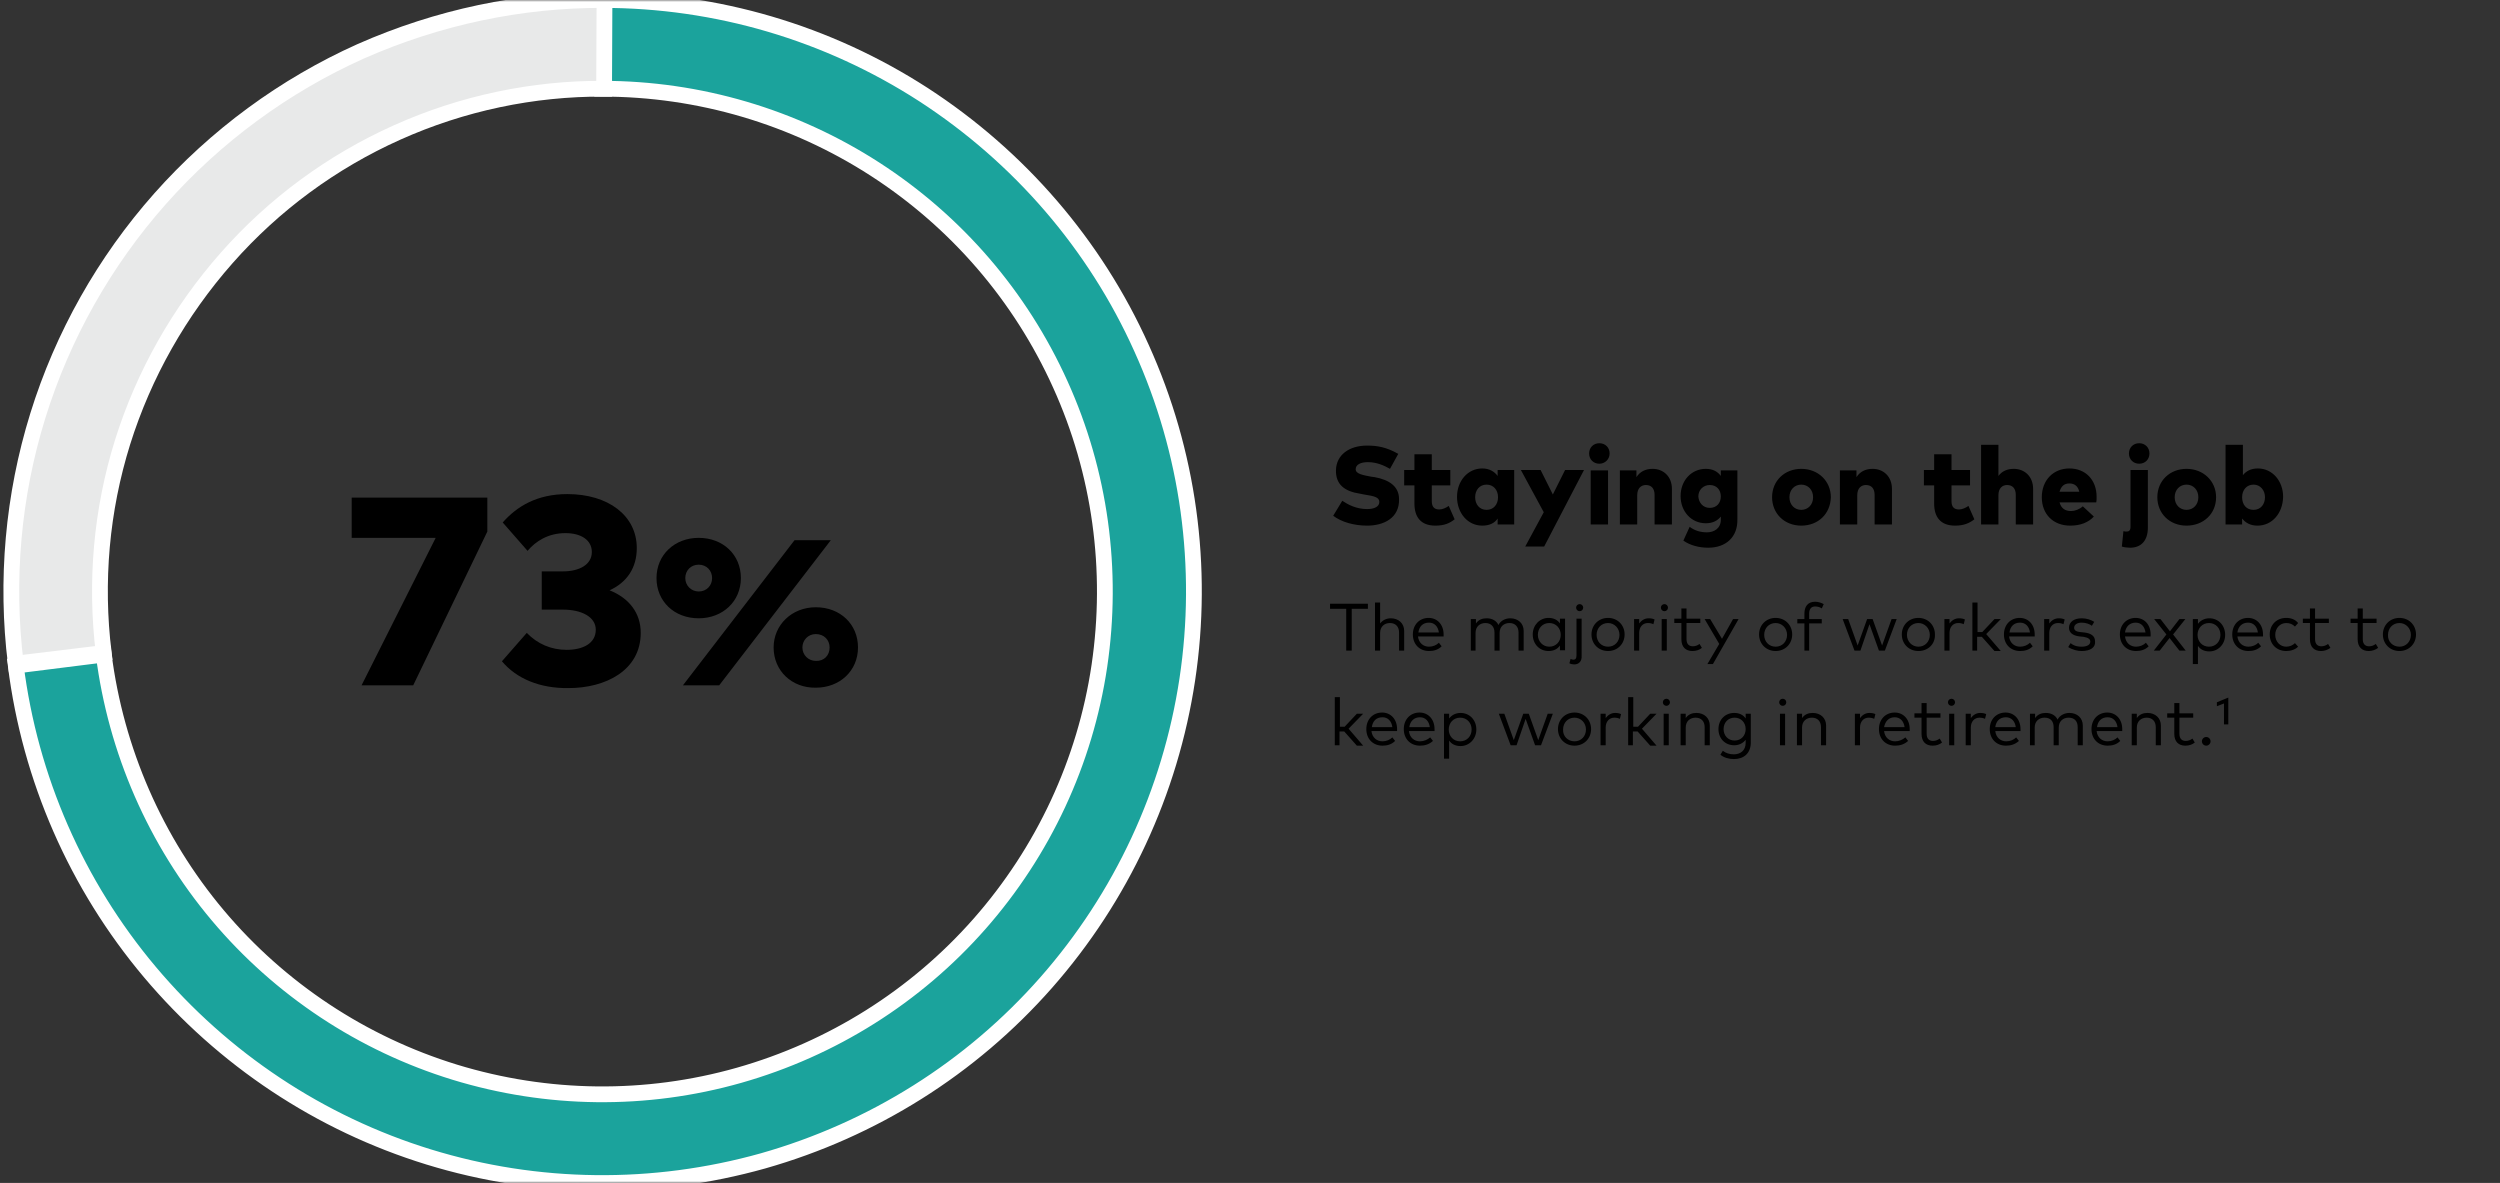<svg width="634" height="300" viewBox="0 0 634 300" fill="none" xmlns="http://www.w3.org/2000/svg">
<rect x="0" y="0" width="634" height="300" fill="#333333" stroke="none"/>
<g clip-path="url(#clip0_2080_1316)">
<mask id="mask0_2080_1316" style="mask-type:luminance" maskUnits="userSpaceOnUse" x="0" y="0" width="634" height="300">
<path d="M634 0H0V300H634V0Z" fill="white"/>
</mask>
<g mask="url(#mask0_2080_1316)">
<path d="M152.8 0C181.7 0 209.9 8.3 234.2 24C258.4 39.7 277.7 62 289.5 88.3C301.4 114.6 305.4 143.8 301.1 172.3C296.8 200.8 284.4 227.5 265.3 249.2C246.2 270.9 221.3 286.5 193.5 294.4C165.7 302.2 136.3 301.9 108.7 293.4C81.1 284.9 56.6 268.6 38 246.5C19.4 224.4 7.6 197.4 4 168.8L26.3 166C29.4 190.3 39.4 213.3 55.2 232.1C71 250.9 91.9 264.7 115.3 271.9C138.8 279.1 163.8 279.4 187.4 272.7C211 266 232.2 252.7 248.4 234.3C264.6 215.9 275.2 193.2 278.8 168.9C282.4 144.6 279 119.8 268.9 97.5C258.8 75.1 242.5 56.2 221.9 42.9C201.3 29.6 177.3 22.5 152.7 22.5V0H152.8Z" fill="#1BA39C"/>
<path d="M152.8 0C181.7 0 209.9 8.3 234.2 24C258.4 39.7 277.7 62 289.5 88.3C301.4 114.6 305.4 143.8 301.1 172.3C296.8 200.8 284.4 227.5 265.3 249.2C246.2 270.9 221.3 286.5 193.5 294.4C165.7 302.2 136.3 301.9 108.7 293.4C81.1 284.9 56.6 268.6 38 246.5C19.4 224.4 7.6 197.4 4 168.8L26.3 166C29.4 190.3 39.4 213.3 55.2 232.1C71 250.9 91.9 264.7 115.3 271.9C138.8 279.1 163.8 279.4 187.4 272.7C211 266 232.2 252.7 248.4 234.3C264.6 215.9 275.2 193.2 278.8 168.9C282.4 144.6 279 119.8 268.9 97.5C258.8 75.1 242.5 56.2 221.9 42.9C201.3 29.6 177.3 22.5 152.7 22.5V0H152.8Z" stroke="white" stroke-width="4"/>
<path d="M4 168.3C1.4 147.2 3.3 125.7 9.6 105.4C15.9 85.1 26.5 66.3 40.6 50.4C54.7 34.5 72.1 21.7 91.5 13C111 4.4 132 -0.1 153.3 -1.68716e-05L153.2 22.5C135.1 22.4 117.2 26.2 100.7 33.6C84.2 41 69.5 51.8 57.5 65.4C45.5 79 36.5 94.9 31.1 112.1C25.7 129.4 24.1 147.6 26.3 165.6L4 168.3Z" fill="#E8E9E9"/>
<path d="M4 168.3C1.4 147.2 3.3 125.7 9.6 105.4C15.9 85.1 26.5 66.3 40.6 50.4C54.7 34.5 72.1 21.7 91.5 13C111 4.4 132 -0.1 153.3 -1.68716e-05L153.2 22.5C135.1 22.4 117.2 26.2 100.7 33.6C84.2 41 69.5 51.8 57.5 65.4C45.5 79 36.5 94.9 31.1 112.1C25.7 129.4 24.1 147.6 26.3 165.6L4 168.3Z" stroke="white" stroke-width="4"/>
<path d="M346.7 133.3C343.4 133.3 340.2 132.4 338.1 130.8L340.4 127C341.9 128 344 129.1 346.7 129.1C348.5 129.1 349.8 128.5 349.8 127.3C349.8 126.1 348.5 125.8 345.9 125.4L344.9 125.2C340.9 124.6 338.7 122.8 338.8 119.2C338.9 115.4 342.1 113 346.7 113C349.3 113 351.6 113.4 354.6 115.1L352.5 118.9C351.1 118.1 349.2 117.2 346.9 117.2C345.1 117.2 343.8 117.8 343.8 119C343.8 120.2 345.7 120.5 347.8 120.9L348.6 121C352.4 121.7 354.8 123.4 354.8 126.6C354.9 131.4 350.9 133.3 346.7 133.3ZM364 133.3C360.3 133.3 358.7 131.1 358.7 127.7V123.1H356.1V119.2H358.7V115.2H363.1V119.2H367.8V123.1H363.1V127.1C363.1 128.7 363.9 129.2 365 129.2C365.8 129.2 366.7 128.8 367.4 128.3L368.9 131.7C367.6 132.7 366.3 133.3 364 133.3ZM375.9 133.3C372.2 133.3 369.5 130.1 369.5 126C369.5 122 372.2 118.8 375.9 118.8C377.7 118.8 379 119.6 379.8 120.7V119.2H384V133H379.8V131.5C379.1 132.6 377.8 133.3 375.9 133.3ZM377 129.3C378.7 129.3 379.9 128 379.9 126.1C379.9 124.2 378.7 122.9 377 122.9C375.2 122.9 374.1 124.3 374.1 126.1C374.1 127.9 375.2 129.3 377 129.3ZM391.6 138.6H386.8L391.5 129.9L385.7 119.2H390.7L393.8 125.4L396.9 119.2H401.7L391.6 138.6ZM405.6 117.6C404.1 117.6 403 116.5 403 115C403 113.5 404.1 112.4 405.6 112.4C407.1 112.4 408.2 113.5 408.2 115C408.2 116.5 407 117.6 405.6 117.6ZM407.8 133H403.4V119.3H407.8V133ZM415.2 133H410.8V119.3H415V121C415.9 119.6 417.3 118.9 419.1 118.9C421.8 118.9 424 120.8 424 124V133H419.6V125.5C419.6 123.9 418.8 123 417.4 123C416.2 123 415.2 123.8 415.2 125.6V133ZM433.2 138.9C430.9 138.9 428.6 138.3 426.9 137.1L428.5 133.6C429.8 134.6 431.3 135 432.9 135C434.7 135 436.4 134 436.4 131.8V131C435.6 132 434.4 132.7 432.6 132.7C428.9 132.7 426.2 129.7 426.2 125.8C426.2 121.9 428.9 118.9 432.6 118.9C434.4 118.9 435.6 119.6 436.4 120.7V119.3H440.6V131.7C440.7 136.2 437.7 138.9 433.2 138.9ZM433.6 128.8C435.3 128.8 436.4 127.6 436.4 125.9C436.4 124.2 435.3 123 433.6 123C431.9 123 430.7 124.3 430.7 125.9C430.8 127.5 431.9 128.8 433.6 128.8ZM456.8 133.3C452.5 133.3 449.4 130.2 449.4 126.1C449.4 121.9 452.6 118.9 456.8 118.9C461.1 118.9 464.3 122 464.3 126.1C464.2 130.3 461.1 133.3 456.8 133.3ZM456.8 129.3C458.5 129.3 459.8 128 459.8 126.1C459.8 124.2 458.5 122.9 456.8 122.9C455.1 122.9 453.8 124.2 453.8 126.1C453.8 128 455.1 129.3 456.8 129.3ZM471 133H466.6V119.3H470.8V121C471.7 119.6 473.1 118.9 474.9 118.9C477.6 118.9 479.8 120.8 479.8 124V133H475.4V125.5C475.4 123.9 474.6 123 473.2 123C472 123 471 123.8 471 125.6V133ZM495.8 133.3C492.1 133.3 490.5 131.1 490.5 127.7V123.1H487.9V119.2H490.5V115.2H494.9V119.2H499.6V123.1H494.9V127.1C494.9 128.7 495.7 129.2 496.8 129.2C497.6 129.2 498.5 128.8 499.2 128.3L500.7 131.7C499.4 132.7 498 133.3 495.8 133.3ZM506.8 133H502.4V112.8H506.8V120.7C507.7 119.5 509 118.9 510.7 118.9C513.4 118.9 515.6 120.8 515.6 124V133H511.2V125.5C511.2 123.9 510.4 123 509 123C507.8 123 506.8 123.8 506.8 125.6V133ZM525 133.3C520.7 133.3 517.8 130.4 517.8 126.1C517.8 121.8 520.7 118.8 524.8 118.8C528.9 118.8 531.7 121.7 531.7 126C531.7 126.4 531.7 127.1 531.6 127.4H522.3C522.7 128.9 523.7 129.6 525.2 129.6C526.2 129.6 527.3 129.2 528.2 128.4L531 131C529.6 132.5 527.6 133.3 525 133.3ZM522.3 124.7H527.3C527 123.3 526.1 122.6 524.8 122.6C523.5 122.6 522.7 123.3 522.3 124.7ZM542.5 117.6C541 117.6 539.9 116.5 539.9 115C539.9 113.5 541 112.4 542.5 112.4C544 112.4 545.1 113.5 545.1 115C545.1 116.5 544 117.6 542.5 117.6ZM540.2 138.9C539.6 138.9 538.6 138.8 538.1 138.6L538.5 134.7C538.8 134.8 539 134.8 539.4 134.8C539.9 134.8 540.3 134.5 540.3 133.6V119.2H544.7V133.8C544.7 137.1 543 138.9 540.2 138.9ZM554.5 133.3C550.2 133.3 547.1 130.2 547.1 126.1C547.1 121.9 550.3 118.9 554.5 118.9C558.8 118.9 562 122 562 126.1C562 130.3 558.8 133.3 554.5 133.3ZM554.5 129.3C556.2 129.3 557.5 128 557.5 126.1C557.5 124.2 556.2 122.9 554.5 122.9C552.8 122.9 551.5 124.2 551.5 126.1C551.5 128 552.8 129.3 554.5 129.3ZM572.5 133.3C570.6 133.3 569.4 132.5 568.6 131.5V133H564.4V112.8H568.8V120.5C569.6 119.5 570.8 118.8 572.6 118.8C576.3 118.8 579 122 579 126C578.9 130.2 576.2 133.3 572.5 133.3ZM571.5 129.3C573.3 129.3 574.4 127.9 574.4 126.1C574.4 124.3 573.2 122.9 571.5 122.9C569.8 122.9 568.6 124.2 568.6 126.1C568.6 128 569.7 129.3 571.5 129.3ZM342.8 165H341.4V154.4H337.3V153.1H346.9V154.4H342.8V165ZM350 165H348.7V152.8H350V158.1C350.7 157.2 351.7 156.8 352.7 156.8C354.7 156.8 356.1 158.1 356.1 160V165H354.8V160.4C354.8 158.9 353.9 158 352.5 158C351.1 158 350 158.9 350 160.5V165ZM362.4 165.1C360 165.1 358.3 163.4 358.3 160.9C358.3 158.4 360 156.7 362.3 156.7C364.5 156.7 366.1 158.4 366.1 160.9C366.1 161.1 366.1 161.2 366.1 161.4H359.6C359.8 163.1 361 164 362.4 164C363.4 164 364.3 163.6 364.9 163L365.6 163.9C364.7 164.8 363.6 165.1 362.4 165.1ZM359.7 160.4H364.9C364.7 158.9 363.8 157.9 362.4 157.9C360.8 157.9 359.9 158.9 359.7 160.4ZM374.3 165H373V157H374.3V158.1C375 157.1 376 156.8 377 156.8C378.4 156.8 379.5 157.4 380 158.5C380.6 157.3 381.9 156.8 383 156.8C385 156.8 386.4 158.1 386.4 160V165H385.1V160.4C385.1 158.9 384.2 158 382.8 158C381.4 158 380.3 158.9 380.3 160.5V165H379V160.4C379 158.9 378.1 158 376.7 158C375.3 158 374.2 158.9 374.2 160.5V165H374.3ZM392.7 165.1C390.4 165.1 388.7 163.3 388.7 160.9C388.7 158.5 390.5 156.7 392.7 156.7C394 156.7 395 157.2 395.6 158.1V156.9H396.9V164.9H395.6V163.7C395 164.6 394 165.1 392.7 165.1ZM392.9 164C394.6 164 395.8 162.7 395.8 161C395.8 159.3 394.6 158 392.9 158C391.2 158 390 159.3 390 161C390 162.6 391.2 164 392.9 164ZM400.6 155C400.1 155 399.7 154.6 399.7 154.1C399.7 153.6 400.1 153.2 400.6 153.2C401.1 153.2 401.5 153.6 401.5 154.1C401.5 154.6 401.1 155 400.6 155ZM399.2 168.5C398.8 168.5 398.3 168.4 398 168.2L398.3 167.1C398.5 167.2 398.8 167.3 399 167.3C399.5 167.3 399.8 167 399.8 166.2V156.9H401.1V166.3C401.2 167.7 400.4 168.5 399.2 168.5ZM407.8 165.1C405.4 165.1 403.6 163.3 403.6 160.9C403.6 158.5 405.4 156.7 407.8 156.7C410.2 156.7 412 158.5 412 160.9C412 163.3 410.2 165.1 407.8 165.1ZM407.8 164C409.5 164 410.7 162.7 410.7 161C410.7 159.3 409.4 158 407.8 158C406.1 158 404.9 159.3 404.9 161C404.9 162.7 406.1 164 407.8 164ZM415.7 165H414.4V157H415.7V158.1C416.3 157.3 417.1 156.8 418.1 156.8C418.7 156.8 419.2 156.9 419.6 157.1L419.3 158.3C418.9 158.1 418.4 158 417.9 158C416.6 158 415.7 159 415.7 160.5V165ZM422.1 155C421.6 155 421.2 154.6 421.2 154.1C421.2 153.6 421.6 153.2 422.1 153.2C422.6 153.2 423 153.6 423 154.1C423 154.6 422.6 155 422.1 155ZM422.7 165H421.4V157H422.7V165ZM429.2 165.1C427.5 165.1 426.4 164.1 426.4 162.1V158H424.6V156.9H426.4V154.3H427.7V156.9H431.2V158H427.7V162.1C427.7 163.4 428.4 163.9 429.3 163.9C429.9 163.9 430.5 163.7 431 163.3L431.6 164.3C431 164.8 430.2 165.1 429.2 165.1ZM434.4 168.4H433L436 163.3L432.3 157H433.7L436.7 162L439.5 157H440.9L434.4 168.4ZM450.3 165.1C447.9 165.1 446.1 163.3 446.1 160.9C446.1 158.5 447.9 156.7 450.3 156.7C452.7 156.7 454.5 158.5 454.5 160.9C454.5 163.3 452.7 165.1 450.3 165.1ZM450.3 164C452 164 453.2 162.7 453.2 161C453.2 159.3 451.9 158 450.3 158C448.6 158 447.4 159.3 447.4 161C447.4 162.7 448.6 164 450.3 164ZM458.9 165H457.6V158.1H455.8V157H457.6V155.6C457.6 153.9 458.4 152.6 460.3 152.6C461.2 152.6 461.9 152.9 462.5 153.2L462 154.3C461.6 154 461 153.8 460.3 153.8C459.3 153.8 458.8 154.5 458.8 155.6V157H462V158.1H458.8V165H458.9ZM471.8 165H470.3L467.3 157H468.7L471.1 163.7L473.5 157H474.9L477.3 163.7L479.7 157H481L478 165H476.5L474.1 158.3L471.8 165ZM486.5 165.1C484.1 165.1 482.3 163.3 482.3 160.9C482.3 158.5 484.1 156.7 486.5 156.7C488.9 156.7 490.7 158.5 490.7 160.9C490.8 163.3 489 165.1 486.5 165.1ZM486.5 164C488.2 164 489.4 162.7 489.4 161C489.4 159.3 488.1 158 486.5 158C484.8 158 483.6 159.3 483.6 161C483.6 162.7 484.9 164 486.5 164ZM494.4 165H493.1V157H494.4V158.1C495 157.3 495.8 156.8 496.8 156.8C497.4 156.8 497.9 156.9 498.3 157.1L498 158.3C497.6 158.1 497.1 158 496.6 158C495.3 158 494.4 159 494.4 160.5V165ZM501.5 165H500.2V152.8H501.5V160.3H502.7L505.8 157H507.4L503.7 160.8L507.4 165.1H505.8L502.6 161.5H501.4V165H501.5ZM512.3 165.1C509.9 165.1 508.2 163.4 508.2 160.9C508.2 158.4 509.9 156.7 512.2 156.7C514.4 156.7 516 158.4 516 160.9C516 161.1 516 161.2 516 161.4H509.5C509.7 163.1 510.9 164 512.3 164C513.3 164 514.2 163.6 514.8 163L515.5 163.9C514.6 164.8 513.5 165.1 512.3 165.1ZM509.6 160.4H514.8C514.6 158.9 513.7 157.9 512.3 157.9C510.7 157.9 509.8 158.9 509.6 160.4ZM519.7 165H518.4V157H519.7V158.1C520.3 157.3 521.1 156.8 522.1 156.8C522.7 156.8 523.2 156.9 523.6 157.1L523.3 158.3C522.9 158.1 522.4 158 521.9 158C520.6 158 519.7 159 519.7 160.5V165ZM527.9 165.1C526.9 165.1 525.6 164.8 524.5 164.1L525.1 163.1C525.7 163.6 526.5 164 527.9 164C529.3 164 530.1 163.5 530.1 162.7C530.1 162.1 529.6 161.7 528.4 161.5L527.4 161.4C525.6 161.2 524.7 160.4 524.7 159.2C524.7 157.7 526 156.8 527.9 156.8C529.2 156.8 530.3 157.2 531.1 157.7L530.5 158.7C530 158.3 529 157.9 527.9 157.9C526.8 157.9 526 158.4 526 159.2C526 159.9 526.6 160.2 527.6 160.3L528.6 160.4C530.3 160.6 531.3 161.3 531.3 162.6C531.5 164.2 530.1 165.1 527.9 165.1ZM541.7 165.1C539.3 165.1 537.6 163.4 537.6 160.9C537.6 158.4 539.3 156.7 541.6 156.7C543.8 156.7 545.4 158.4 545.4 160.9C545.4 161.1 545.4 161.2 545.4 161.4H538.9C539.1 163.1 540.3 164 541.7 164C542.7 164 543.6 163.6 544.2 163L544.9 163.9C544 164.8 542.9 165.1 541.7 165.1ZM538.9 160.4H544.1C543.9 158.9 543 157.9 541.6 157.9C540.1 157.9 539.1 158.9 538.9 160.4ZM547.7 165H546.2L549.4 160.9L546.3 157H547.9L550.3 160.1L552.7 157H554.2L551.1 160.9L554.3 165H552.7L550.2 161.8L547.7 165ZM557.4 168.4H556.1V157H557.4V158.2C558 157.4 559 156.8 560.3 156.8C562.6 156.8 564.3 158.6 564.3 161C564.3 163.4 562.5 165.2 560.3 165.2C559 165.2 558 164.7 557.4 163.8V168.4ZM560.2 164C561.9 164 563.1 162.7 563.1 161C563.1 159.3 561.9 158 560.2 158C558.5 158 557.3 159.3 557.3 161C557.3 162.7 558.5 164 560.2 164ZM570.2 165.1C567.8 165.1 566.1 163.4 566.1 160.9C566.1 158.4 567.8 156.7 570.1 156.7C572.3 156.7 573.9 158.4 573.9 160.9C573.9 161.1 573.9 161.2 573.9 161.4H567.4C567.6 163.1 568.8 164 570.2 164C571.2 164 572.1 163.6 572.7 163L573.4 163.9C572.5 164.8 571.4 165.1 570.2 165.1ZM567.4 160.4H572.6C572.4 158.9 571.5 157.9 570.1 157.9C568.6 157.9 567.6 158.9 567.4 160.4ZM579.8 165.1C577.3 165.1 575.6 163.3 575.6 160.9C575.6 158.5 577.3 156.7 579.8 156.7C581 156.7 582.1 157.1 582.8 158L582 158.9C581.4 158.3 580.7 158 579.8 158C578.2 158 577 159.3 577 161C577 162.7 578.2 164 579.8 164C580.7 164 581.5 163.6 582 163.1L582.8 164C582.1 164.7 581 165.1 579.8 165.1ZM588.6 165.1C586.9 165.1 585.8 164.1 585.8 162.1V158H584V156.9H585.8V154.3H587.1V156.9H590.6V158H587.1V162.1C587.1 163.4 587.8 163.9 588.7 163.9C589.3 163.9 589.9 163.7 590.4 163.3L591 164.3C590.3 164.8 589.5 165.1 588.6 165.1ZM600.7 165.1C599 165.1 597.9 164.1 597.9 162.1V158H596.1V156.9H597.9V154.3H599.2V156.9H602.7V158H599.2V162.1C599.2 163.4 599.9 163.9 600.8 163.9C601.4 163.9 602 163.7 602.5 163.3L603.1 164.3C602.4 164.8 601.6 165.1 600.7 165.1ZM608.5 165.1C606.1 165.1 604.3 163.3 604.3 160.9C604.3 158.5 606.1 156.7 608.5 156.7C610.9 156.7 612.7 158.5 612.7 160.9C612.7 163.3 610.9 165.1 608.5 165.1ZM608.5 164C610.2 164 611.4 162.7 611.4 161C611.4 159.3 610.1 158 608.5 158C606.8 158 605.6 159.3 605.6 161C605.5 162.7 606.8 164 608.5 164ZM339.8 189H338.5V176.8H339.8V184.3H341L344.1 181H345.7L342 184.8L345.7 189.1H344.1L340.9 185.5H339.7V189H339.8ZM350.6 189.1C348.2 189.1 346.5 187.4 346.5 184.9C346.5 182.4 348.2 180.7 350.5 180.7C352.7 180.7 354.3 182.4 354.3 184.9C354.3 185.1 354.3 185.2 354.3 185.4H347.8C348 187.1 349.2 188 350.6 188C351.6 188 352.5 187.6 353.1 187L353.8 187.9C352.9 188.8 351.8 189.1 350.6 189.1ZM347.9 184.4H353.1C352.9 182.9 352 181.9 350.6 181.9C349 181.9 348.1 182.9 347.9 184.4ZM360.1 189.1C357.7 189.1 356 187.4 356 184.9C356 182.4 357.7 180.7 360 180.7C362.2 180.7 363.8 182.4 363.8 184.9C363.8 185.1 363.8 185.2 363.8 185.4H357.3C357.5 187.1 358.7 188 360.1 188C361.1 188 362 187.6 362.7 187L363.4 187.9C362.4 188.8 361.3 189.1 360.1 189.1ZM357.4 184.4H362.6C362.4 182.9 361.5 181.9 360.1 181.9C358.6 181.9 357.6 182.9 357.4 184.4ZM367.5 192.4H366.2V181H367.5V182.2C368.1 181.4 369.1 180.8 370.4 180.8C372.7 180.8 374.4 182.6 374.4 185C374.4 187.4 372.6 189.2 370.4 189.2C369.1 189.2 368.1 188.7 367.5 187.8V192.4ZM370.3 188C372 188 373.2 186.7 373.2 185C373.2 183.3 372 182 370.3 182C368.6 182 367.4 183.3 367.4 185C367.4 186.7 368.6 188 370.3 188ZM384.6 189H383.1L380.1 181H381.5L383.9 187.7L386.3 181H387.7L390.1 187.7L392.5 181H393.8L390.8 189H389.3L386.9 182.3L384.6 189ZM399.3 189.1C396.9 189.1 395.1 187.3 395.1 184.9C395.1 182.5 396.9 180.7 399.3 180.7C401.7 180.7 403.5 182.5 403.5 184.9C403.5 187.3 401.7 189.1 399.3 189.1ZM399.3 188C401 188 402.2 186.7 402.2 185C402.2 183.3 400.9 182 399.3 182C397.6 182 396.4 183.3 396.4 185C396.3 186.7 397.6 188 399.3 188ZM407.2 189H405.9V181H407.2V182.1C407.8 181.3 408.6 180.8 409.6 180.8C410.2 180.8 410.7 180.9 411.1 181.1L410.8 182.3C410.4 182.1 409.9 182 409.4 182C408.1 182 407.2 183 407.2 184.5V189ZM414.2 189H412.9V176.8H414.2V184.3H415.4L418.5 181H420.1L416.4 184.8L420.1 189.1H418.5L415.3 185.5H414.1V189H414.2ZM422.6 179C422.1 179 421.7 178.6 421.7 178.1C421.7 177.6 422.1 177.2 422.6 177.2C423.1 177.2 423.5 177.6 423.5 178.1C423.5 178.6 423.1 179 422.6 179ZM423.2 189H421.9V181H423.2V189ZM427.5 189H426.2V181H427.5V182.1C428.2 181.1 429.2 180.8 430.2 180.8C432.2 180.8 433.6 182.1 433.6 184V189H432.3V184.4C432.3 182.9 431.4 182 430 182C428.6 182 427.5 182.9 427.5 184.5V189ZM439.7 192.5C438.4 192.5 437.1 192.1 436.3 191.4L436.9 190.4C437.7 191 438.6 191.3 439.7 191.3C441.4 191.3 442.7 190.3 442.7 188.4V187.6C442.1 188.4 441.1 189 439.8 189C437.5 189 435.8 187.3 435.8 184.9C435.8 182.5 437.5 180.8 439.8 180.8C441.1 180.8 442.1 181.3 442.7 182.2V181H444V188.5C443.9 191.1 442.2 192.5 439.7 192.5ZM439.9 187.8C441.6 187.8 442.7 186.5 442.7 184.9C442.7 183.2 441.5 182 439.9 182C438.2 182 437.1 183.3 437.1 184.9C437.1 186.5 438.2 187.8 439.9 187.8ZM452.1 179C451.6 179 451.2 178.6 451.2 178.1C451.2 177.6 451.6 177.2 452.1 177.2C452.6 177.2 453 177.6 453 178.1C453 178.6 452.6 179 452.1 179ZM452.7 189H451.4V181H452.7V189ZM457 189H455.7V181H457V182.1C457.7 181.1 458.7 180.8 459.7 180.8C461.7 180.8 463.1 182.1 463.1 184V189H461.8V184.4C461.8 182.9 460.9 182 459.5 182C458.1 182 457 182.9 457 184.5V189ZM471.7 189H470.4V181H471.7V182.1C472.3 181.3 473.1 180.8 474.1 180.8C474.7 180.8 475.2 180.9 475.6 181.1L475.3 182.3C474.9 182.1 474.4 182 473.9 182C472.6 182 471.7 183 471.7 184.5V189ZM480.6 189.1C478.2 189.1 476.5 187.4 476.5 184.9C476.5 182.4 478.2 180.7 480.5 180.7C482.7 180.7 484.3 182.4 484.3 184.9C484.3 185.1 484.3 185.2 484.3 185.4H477.8C478 187.1 479.2 188 480.6 188C481.6 188 482.5 187.6 483.2 187L483.9 187.9C482.9 188.8 481.8 189.1 480.6 189.1ZM477.8 184.4H483C482.8 182.9 481.9 181.9 480.5 181.9C479 181.9 478.1 182.9 477.8 184.4ZM490.1 189.1C488.4 189.1 487.3 188.1 487.3 186.1V182H485.5V180.9H487.3V178.3H488.6V180.9H492.1V182H488.6V186.1C488.6 187.4 489.3 187.9 490.2 187.9C490.8 187.9 491.4 187.7 491.9 187.3L492.5 188.3C491.9 188.8 491.1 189.1 490.1 189.1ZM494.9 179C494.4 179 494 178.6 494 178.1C494 177.6 494.4 177.2 494.9 177.2C495.4 177.2 495.8 177.6 495.8 178.1C495.8 178.6 495.4 179 494.9 179ZM495.6 189H494.3V181H495.6V189ZM499.8 189H498.5V181H499.8V182.1C500.4 181.3 501.2 180.8 502.2 180.8C502.8 180.8 503.3 180.9 503.7 181.1L503.4 182.3C503 182.1 502.5 182 502 182C500.7 182 499.8 183 499.8 184.5V189ZM508.7 189.1C506.3 189.1 504.6 187.4 504.6 184.9C504.6 182.4 506.3 180.7 508.6 180.7C510.8 180.7 512.4 182.4 512.4 184.9C512.4 185.1 512.4 185.2 512.4 185.4H506C506.2 187.1 507.4 188 508.8 188C509.8 188 510.7 187.6 511.3 187L512 187.9C511 188.8 509.9 189.1 508.7 189.1ZM506 184.4H511.2C511 182.9 510.1 181.9 508.7 181.9C507.1 181.9 506.2 182.9 506 184.4ZM516.1 189H514.8V181H516.1V182.1C516.8 181.1 517.8 180.8 518.8 180.8C520.2 180.8 521.3 181.4 521.8 182.5C522.4 181.3 523.7 180.8 524.8 180.8C526.8 180.8 528.2 182.1 528.2 184V189H526.9V184.4C526.9 182.9 526.1 182 524.6 182C523.2 182 522.1 182.9 522.1 184.5V189H520.8V184.4C520.8 182.9 520 182 518.5 182C517.1 182 516 182.9 516 184.5V189H516.1ZM534.5 189.1C532.1 189.1 530.4 187.4 530.4 184.9C530.4 182.4 532.1 180.7 534.4 180.7C536.6 180.7 538.2 182.4 538.2 184.9C538.2 185.1 538.2 185.2 538.2 185.4H531.7C531.9 187.1 533.1 188 534.5 188C535.5 188 536.4 187.6 537 187L537.7 187.9C536.8 188.8 535.7 189.1 534.5 189.1ZM531.8 184.4H537C536.8 182.9 535.9 181.9 534.5 181.9C532.9 181.9 532 182.9 531.8 184.4ZM541.9 189H540.6V181H541.9V182.1C542.6 181.1 543.6 180.8 544.6 180.8C546.6 180.8 548 182.1 548 184V189H546.7V184.4C546.7 182.9 545.8 182 544.4 182C543 182 541.9 182.9 541.9 184.5V189ZM554.2 189.1C552.5 189.1 551.4 188.1 551.4 186.1V182H549.6V180.9H551.4V178.3H552.7V180.9H556.2V182H552.7V186.1C552.7 187.4 553.4 187.9 554.3 187.9C554.9 187.9 555.5 187.7 556 187.3L556.6 188.3C556 188.8 555.2 189.1 554.2 189.1ZM559.5 189.1C558.9 189.1 558.4 188.6 558.4 188C558.4 187.4 558.9 186.9 559.5 186.9C560.1 186.9 560.6 187.4 560.6 188C560.6 188.6 560.1 189.1 559.5 189.1ZM565.1 183.7H564V178.4L562.2 179.1V178.1L565.1 176.9V183.7Z" fill="black"/>
</g>
<path d="M91.689 173.8L110.489 136.4H89.189V126.2H123.589V134.8L104.789 173.8H91.689Z" fill="black"/>
<path d="M127.289 167.7L133.589 160.5C136.289 163.3 139.789 164.8 143.689 164.8C147.789 164.8 151.089 163.2 151.089 159.7C151.089 156.4 147.389 154.6 142.789 154.6H137.389V144.9H142.789C146.889 144.9 150.089 143.2 150.089 140C150.089 136.9 147.289 135.2 143.389 135.2C138.989 135.2 135.789 137.3 133.789 139.7L127.489 132.5C131.089 128.4 136.189 125.3 143.889 125.3C154.189 125.3 161.489 130.7 161.489 139C161.489 144 158.989 147.7 154.589 149.7C159.589 151.7 162.489 155.5 162.489 160.5C162.489 170 153.589 174.5 144.189 174.5C136.889 174.6 130.989 172.1 127.289 167.7Z" fill="black"/>
<path d="M166.489 146.6C166.489 140.7 171.089 136.4 177.189 136.4C183.389 136.4 187.889 140.7 187.889 146.6C187.889 152.5 183.289 156.8 177.189 156.8C170.989 156.8 166.489 152.5 166.489 146.6ZM173.189 173.8L201.489 137H210.689L182.389 173.8H173.189ZM180.589 146.6C180.589 144.7 179.189 143.2 177.189 143.2C175.189 143.2 173.789 144.7 173.789 146.6C173.789 148.5 175.289 150 177.189 150C179.189 150 180.589 148.5 180.589 146.6ZM196.189 164.2C196.189 158.5 200.789 154 206.889 154C213.089 154 217.589 158.3 217.589 164.2C217.589 170.1 212.989 174.4 206.889 174.4C200.789 174.5 196.189 170.1 196.189 164.2ZM210.389 164.2C210.389 162.3 208.989 160.8 206.889 160.8C204.889 160.8 203.489 162.4 203.489 164.2C203.489 166.1 204.989 167.6 206.889 167.6C208.989 167.7 210.389 166.2 210.389 164.2Z" fill="black"/>
</g>
<defs>
<clipPath id="clip0_2080_1316">
<rect width="634" height="300" fill="white"/>
</clipPath>
</defs>
</svg>
